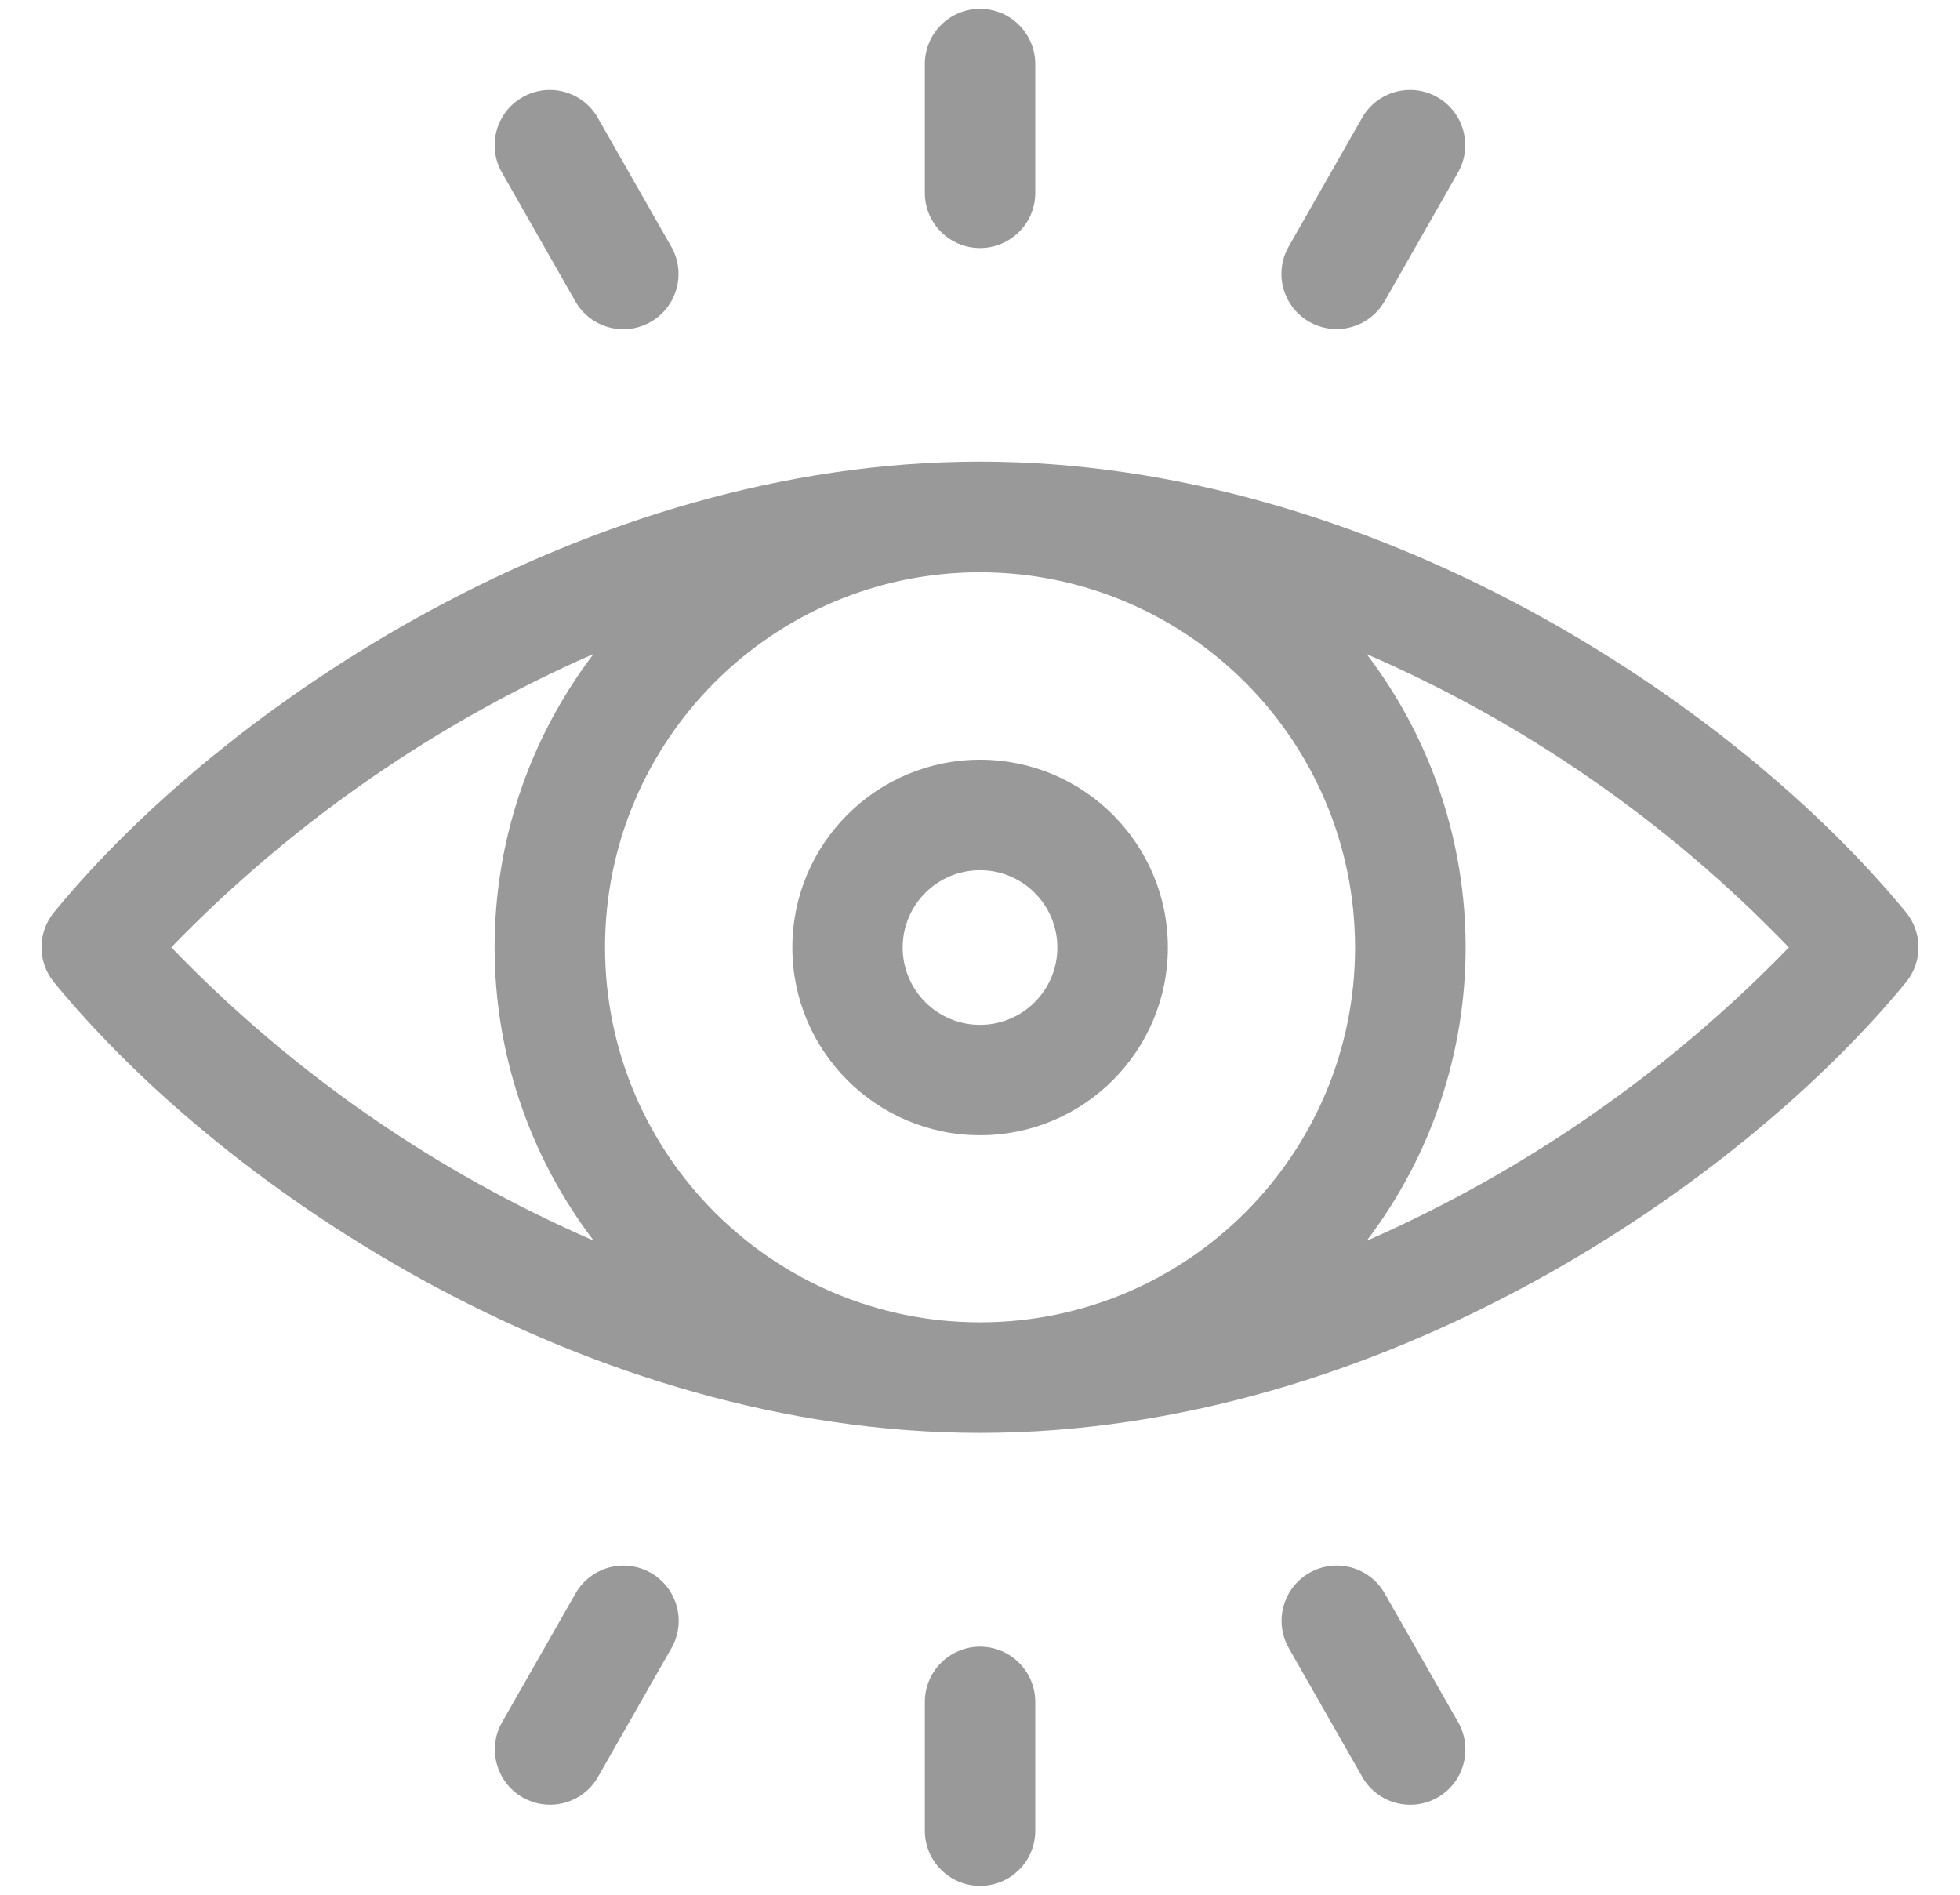<?xml version="1.0" encoding="utf-8"?>
<!-- Generator: Adobe Illustrator 16.0.3, SVG Export Plug-In . SVG Version: 6.00 Build 0)  -->
<!DOCTYPE svg PUBLIC "-//W3C//DTD SVG 1.1//EN" "http://www.w3.org/Graphics/SVG/1.1/DTD/svg11.dtd">
<svg version="1.1" id="Layer_1" xmlns="http://www.w3.org/2000/svg" xmlns:xlink="http://www.w3.org/1999/xlink" x="0px" y="0px"
	 width="36.35px" height="35.139px" viewBox="0 0 36.35 35.139" enable-background="new 0 0 36.35 35.139" xml:space="preserve">
<g id="witness" transform="translate(0)" opacity="0.4">
	<path id="Path_4411" d="M35.348,16.918c-3.163-3.854-9.862-8.357-17.173-8.357c-7.336,0-14.036,4.529-17.173,8.357
		c-0.31,0.378-0.31,0.921,0,1.299c3.238,3.947,9.949,8.356,17.173,8.356c7.477,0,14.146-4.666,17.173-8.356
		C35.658,17.839,35.658,17.296,35.348,16.918z M25.131,17.568c0,3.841-3.114,6.955-6.955,6.955s-6.955-3.114-6.955-6.955
		s3.114-6.955,6.955-6.955l0,0c3.84,0.005,6.95,3.117,6.955,6.957V17.568z M3.177,17.568c2.233-2.305,4.893-4.153,7.832-5.441
		c-2.448,3.214-2.448,7.666,0,10.88C8.064,21.729,5.403,19.88,3.177,17.568L3.177,17.568z M25.346,23.011
		c2.447-3.214,2.447-7.667,0-10.88c2.943,1.277,5.604,3.126,7.83,5.439C30.943,19.874,28.283,21.722,25.346,23.011z"/>
	<path id="Path_4412" d="M14.695,17.571c0,1.923,1.56,3.482,3.482,3.482s3.482-1.56,3.482-3.482s-1.56-3.482-3.482-3.482
		S14.695,15.648,14.695,17.571z M19.61,17.571c0,0.792-0.643,1.435-1.435,1.435s-1.434-0.643-1.434-1.435s0.642-1.433,1.434-1.433
		l0,0C18.967,16.137,19.609,16.779,19.61,17.571z"/>
	<path id="Path_4413" d="M18.176,4.6c0.565,0,1.024-0.458,1.024-1.023l0,0V1.189c0-0.565-0.458-1.024-1.023-1.025
		c-0.565-0.001-1.024,0.458-1.025,1.022c0,0.001,0,0.002,0,0.003v2.388C17.152,4.142,17.611,4.6,18.176,4.6z"/>
	<path id="Path_4414" d="M24.284,5.969c0.491,0.278,1.113,0.107,1.394-0.382l1.362-2.388c0.279-0.491,0.108-1.117-0.382-1.396
		c-0.492-0.281-1.117-0.109-1.397,0.382l0,0l-1.362,2.389C23.62,5.065,23.792,5.69,24.284,5.969
		C24.283,5.969,24.284,5.969,24.284,5.969z"/>
	<path id="Path_4415" d="M10.67,5.588c0.28,0.492,0.906,0.663,1.397,0.382c0.491-0.28,0.662-0.906,0.382-1.396l0,0l-1.362-2.389
		c-0.28-0.491-0.906-0.663-1.397-0.382c-0.49,0.28-0.662,0.906-0.382,1.396l0,0L10.67,5.588z"/>
	<path id="Path_4416" d="M18.176,30.538c-0.565,0-1.024,0.459-1.024,1.024v2.388c0,0.565,0.458,1.023,1.023,1.024
		s1.024-0.456,1.025-1.021c0-0.001,0-0.002,0-0.003v-2.388C19.2,30.997,18.741,30.538,18.176,30.538z"/>
	<path id="Path_4417" d="M12.068,29.168c-0.491-0.278-1.114-0.107-1.394,0.382l-1.362,2.388c-0.28,0.491-0.108,1.116,0.382,1.396
		c0.492,0.28,1.118,0.109,1.397-0.382l1.362-2.388C12.733,30.073,12.56,29.448,12.068,29.168L12.068,29.168z"/>
	<path id="Path_4418" d="M25.681,29.551c-0.28-0.491-0.905-0.663-1.397-0.382c-0.49,0.279-0.661,0.905-0.382,1.396l1.362,2.388
		c0.28,0.491,0.905,0.662,1.397,0.382c0.49-0.28,0.661-0.905,0.382-1.396L25.681,29.551z"/>
</g>
</svg>
